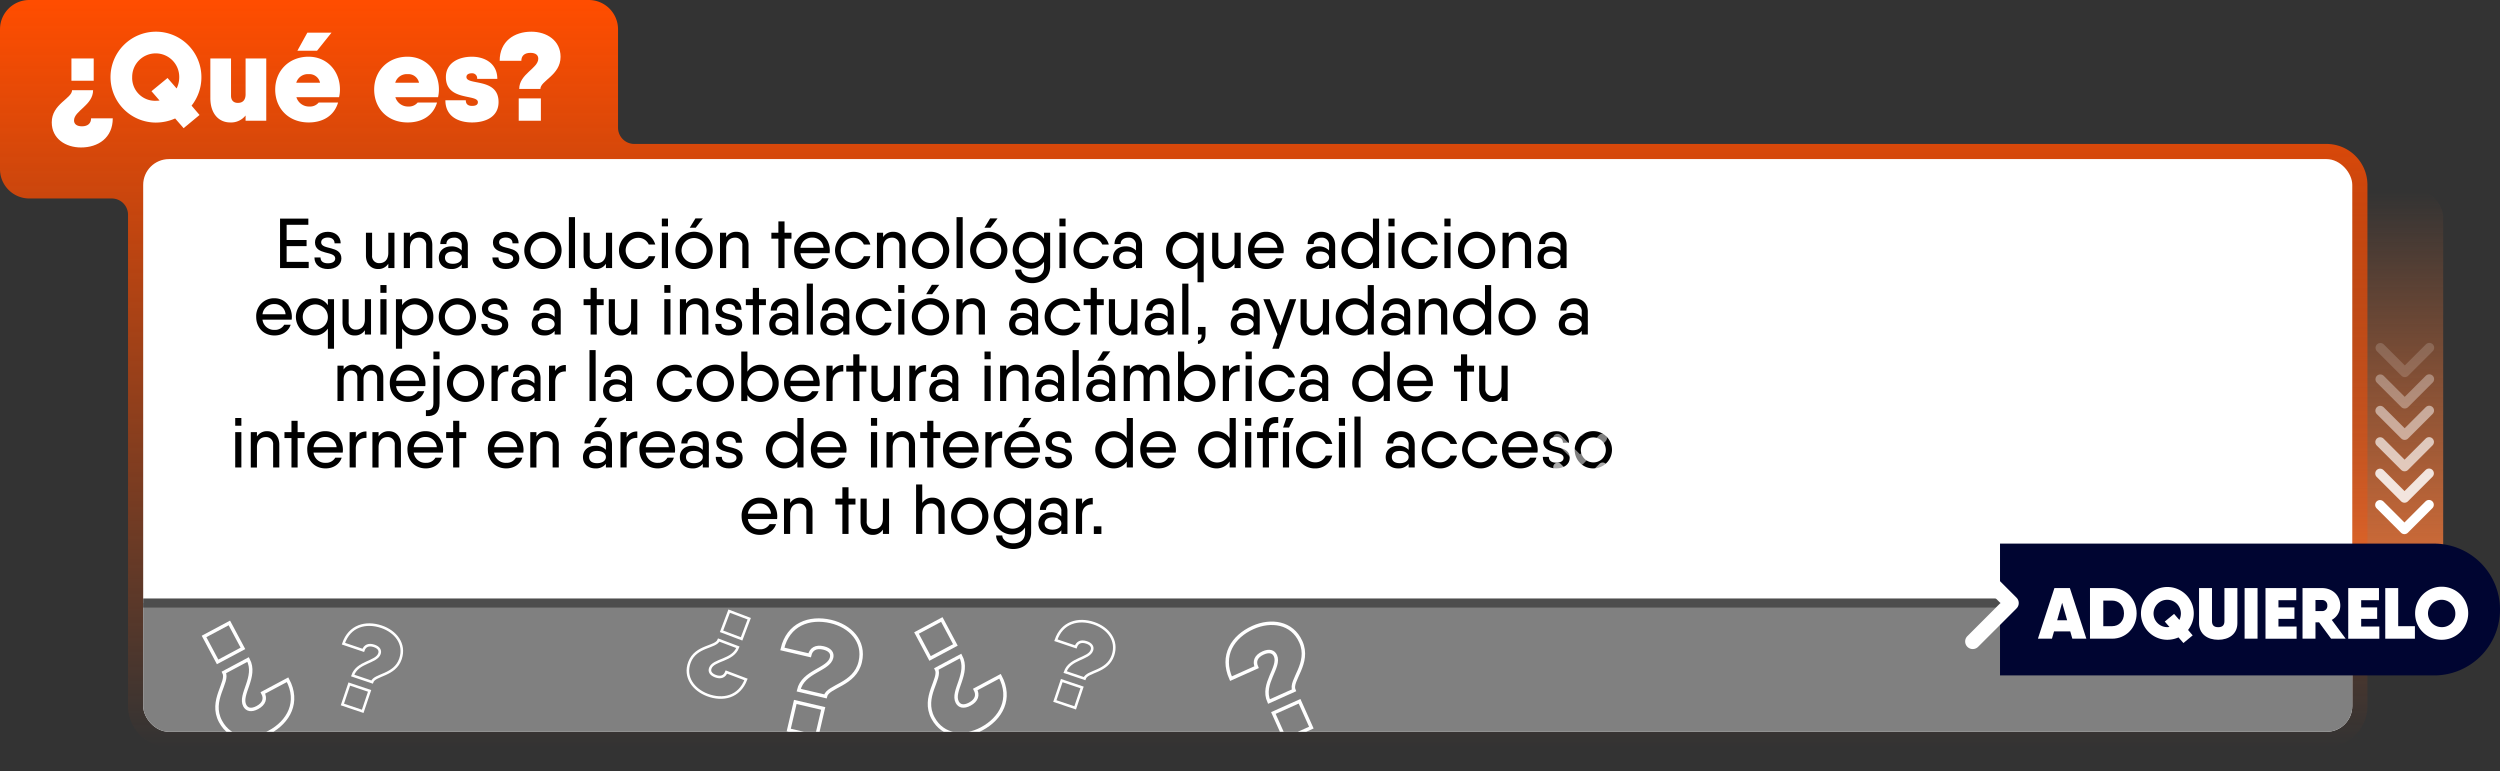 <svg xmlns="http://www.w3.org/2000/svg" xmlns:xlink="http://www.w3.org/1999/xlink" viewBox="0 0 1208.994 372.952"><rect x="0" y="0" width="1208.994" height="372.952" fill="#333333" stroke="none"/><defs><linearGradient id="Degradado_sin_nombre_25" x1="808.375" y1="317.266" x2="808.375" y2="91.589" gradientUnits="userSpaceOnUse"><stop offset="0" stop-color="#f97a39"/><stop offset="0.995" stop-color="#f97a39" stop-opacity="0"/></linearGradient><linearGradient id="Degradado_sin_nombre_5" x1="572.44" y1="361.229" x2="572.44" gradientUnits="userSpaceOnUse"><stop offset="0" stop-color="#ff4d00" stop-opacity="0"/><stop offset="0.995" stop-color="#ff4d00"/></linearGradient><clipPath id="clip-path"><rect x="69.242" y="76.935" width="1068.312" height="276.966" rx="12.47" fill="#fff"/></clipPath></defs><title>queesfade_1</title><g style="isolation:isolate"><g id="Capa_2" data-name="Capa 2"><g id="Capa_1-2" data-name="Capa 1"><rect x="435.233" y="91.589" width="746.284" height="225.676" rx="13.49" fill="url(#Degradado_sin_nombre_25)"/><g style="mix-blend-mode:soft-light"><polyline points="1174.646 244.105 1162.776 255.976 1150.962 244.162" fill="none" stroke="#fff" stroke-linecap="round" stroke-linejoin="round" stroke-width="4.674"/><polyline points="1174.682 228.916 1162.812 240.786 1150.998 228.972" fill="none" stroke="#fff" stroke-linecap="round" stroke-linejoin="round" stroke-width="4.674" opacity="0.833"/><polyline points="1174.718 213.727 1162.848 225.597 1151.034 213.783" fill="none" stroke="#fff" stroke-linecap="round" stroke-linejoin="round" stroke-width="4.674" opacity="0.667"/><polyline points="1174.754 198.537 1162.884 210.407 1151.07 198.594" fill="none" stroke="#fff" stroke-linecap="round" stroke-linejoin="round" stroke-width="4.674" opacity="0.5"/><polyline points="1174.79 183.348 1162.92 195.218 1151.106 183.404" fill="none" stroke="#fff" stroke-linecap="round" stroke-linejoin="round" stroke-width="4.674" opacity="0.333"/><polyline points="1174.827 168.158 1162.956 180.029 1151.142 168.215" fill="none" stroke="#fff" stroke-linecap="round" stroke-linejoin="round" stroke-width="4.674" opacity="0.167"/><polyline points="1174.863 152.969 1162.992 164.839 1151.179 153.025" fill="none" stroke="#fff" stroke-linecap="round" stroke-linejoin="round" stroke-width="4.674" opacity="0"/></g><path d="M1125.083,69.608H306.733a7.852,7.852,0,0,1-7.852-7.853V14.17A14.17,14.17,0,0,0,284.711,0H14.17A14.17,14.17,0,0,0,0,14.17V81.816a14.17,14.17,0,0,0,14.17,14.17H54.062a7.851,7.851,0,0,1,7.852,7.852V341.431a19.8,19.8,0,0,0,19.8,19.8H1125.083a19.8,19.8,0,0,0,19.8-19.8V89.406A19.8,19.8,0,0,0,1125.083,69.608Z" fill="url(#Degradado_sin_nombre_5)"/><path d="M35.8,58.254c0,1.686,1.265,2.83,3.854,2.83,2.891,0,4.395-1.506,4.395-3.853H54.531c0,9.453-7.1,14.089-15.355,14.089-7.406,0-14.149-4.215-14.149-12.162,0-8.913,9.815-11.5,9.815-15.536H45.017C45.017,50.908,35.8,53.558,35.8,58.254Zm9.514-19.208H34.541V28.269H45.318Z" fill="#fff"/><path d="M92.641,51.089,96.5,55.605l-7.707,6.382-4.094-4.7A23.224,23.224,0,0,1,75.3,59.278,21.977,21.977,0,1,1,97.4,37.3,22.093,22.093,0,0,1,92.641,51.089ZM77.168,48.62,73.254,44.1l7.767-6.382,4.395,5.058A12.245,12.245,0,0,0,86.68,37.3a11.38,11.38,0,1,0-22.759,0A11.057,11.057,0,0,0,75.3,48.741,18.323,18.323,0,0,0,77.168,48.62Z" fill="#fff"/><path d="M128.762,28.269V58.374h-10V55.845a8.9,8.9,0,0,1-7.405,3.372c-5.6,0-9.634-4.274-9.634-11.8V28.269h10v18c0,2.348,1.325,3.492,3.312,3.492,2.469,0,3.732-1.505,3.732-4.215V28.269Z" fill="#fff"/><path d="M149.713,51.51a5.339,5.339,0,0,0,4.4-1.927H163.5c-1.988,6.623-7.587,9.634-14.21,9.634-9.874,0-16.2-6.924-16.2-15.895s6.563-15.9,16.137-15.9c8.79,0,15.173,6.8,15.173,15.835a15.727,15.727,0,0,1-.422,3.733H143.33A6.353,6.353,0,0,0,149.713,51.51Zm5.057-11.5a5.225,5.225,0,0,0-5.479-4.154,5.828,5.828,0,0,0-6.021,4.154Zm-1.445-15.475h-9.513l4.817-8.73h11.68Z" fill="#fff"/><path d="M197.574,51.51a5.338,5.338,0,0,0,4.395-1.927h9.393c-1.987,6.623-7.587,9.634-14.21,9.634-9.874,0-16.2-6.924-16.2-15.895s6.562-15.9,16.137-15.9c8.79,0,15.172,6.8,15.172,15.835a15.727,15.727,0,0,1-.422,3.733H191.191A6.355,6.355,0,0,0,197.574,51.51Zm5.058-11.5a5.227,5.227,0,0,0-5.48-4.154,5.826,5.826,0,0,0-6.02,4.154Z" fill="#fff"/><path d="M241.1,49.343c0,7.1-6.141,9.874-12.825,9.874s-12.886-2.95-12.886-10.718h9.875c0,1.746.964,2.71,3.011,2.71,1.986,0,2.83-.662,2.83-1.806,0-4.035-15.474-.362-15.474-12.1,0-6.924,6.2-9.874,12.584-9.874,6.2,0,12.283,3.251,12.283,10.718h-9.754a2.4,2.4,0,0,0-2.529-2.71c-1.686,0-2.65.662-2.65,1.807C225.567,41.455,241.1,37.421,241.1,49.343Z" fill="#fff"/><path d="M260.306,28.389c0-1.686-1.2-2.83-3.793-2.83-2.95,0-4.395,1.506-4.395,3.853H241.641c0-9.453,7.045-14.088,15.293-14.088,7.407,0,14.151,4.214,14.151,12.162,0,8.911-9.755,11.5-9.755,15.535H251.094C251.094,35.735,260.306,33.085,260.306,28.389ZM250.853,47.6h10.718V58.374H250.853Z" fill="#fff"/><rect x="69.242" y="76.935" width="1068.312" height="276.966" rx="12.47" fill="#fff"/><g clip-path="url(#clip-path)"><rect x="35.903" y="291.621" width="1134.623" height="81.331" fill="gray"/><g style="mix-blend-mode:soft-light"><path d="M402.164,318.019c.5-2.125-.686-3.921-3.95-4.682-3.72-.867-5.984.606-6.674,3.567l-13.208-3.079c2.778-11.917,13.021-15.692,23.421-13.268,9.336,2.176,16.6,9.471,14.264,19.491-2.618,11.233-15.676,11.631-16.861,16.717l-12.905-3.008C388.392,324.573,400.784,323.94,402.164,318.019ZM384.6,339.456l13.511,3.149-3.167,13.587-13.511-3.149Z" fill="none" stroke="#fff" stroke-miterlimit="10" stroke-width="1.668"/><path d="M616.8,317.113c-.892-1.992-2.92-2.706-5.978-1.335-3.486,1.561-4.4,4.1-3.154,6.878L595.29,328.2c-5-11.168.866-20.373,10.61-24.739,8.749-3.919,18.946-2.509,23.153,6.88,4.715,10.527-5.437,18.748-3.3,23.513l-12.093,5.418C609.8,330.666,619.283,322.661,616.8,317.113Zm-1,27.693,12.661-5.672,5.7,12.732L621.5,357.538Z" fill="none" stroke="#fff" stroke-miterlimit="10" stroke-width="1.668"/><path d="M118.389,341.258c1.028,1.925,3.1,2.5,6.057.92,3.369-1.8,4.1-4.4,2.671-7.08l11.964-6.385c5.762,10.795.542,20.384-8.878,25.411-8.458,4.514-18.728,3.811-23.572-5.266-5.431-10.176,4.13-19.078,1.672-23.685l11.689-6.238C124.432,327.254,115.527,335.9,118.389,341.258Zm-.911-27.7-12.24,6.532L98.67,307.786l12.239-6.532Z" fill="none" stroke="#fff" stroke-miterlimit="10" stroke-width="1.668"/><path d="M343.505,323.116c-.577,1.526.122,2.973,2.466,3.859,2.671,1.009,4.494.141,5.3-1.985l9.484,3.584c-3.233,8.557-11.2,10.345-18.664,7.523-6.7-2.533-11.367-8.655-8.649-15.85,3.048-8.067,12.764-7.074,14.144-10.726l9.266,3.5C354.357,319.617,345.111,318.864,343.505,323.116Zm15.127-14.155-9.7-3.666,3.687-9.756,9.7,3.666Z" fill="none" stroke="#fff" stroke-miterlimit="10" stroke-width="1.247"/><path d="M183.51,316.107c.521-1.546-.229-2.967-2.6-3.767-2.706-.912-4.5.022-5.221,2.176l-9.609-3.238c2.921-8.669,10.815-10.744,18.38-8.195,6.791,2.288,11.673,8.237,9.218,15.526-2.754,8.172-12.5,7.532-13.746,11.232l-9.387-3.163C172.792,320,182.059,320.414,183.51,316.107Zm-14.6,14.694,9.829,3.311L175.405,344l-9.829-3.311Z" fill="none" stroke="#fff" stroke-miterlimit="10" stroke-width="1.247"/><path d="M462.933,339.59c1.027,1.925,3.1,2.5,6.056.919,3.37-1.8,4.1-4.4,2.671-7.079l11.965-6.386c5.761,10.8.542,20.384-8.878,25.412-8.458,4.514-18.728,3.81-23.572-5.266-5.431-10.176,4.13-19.078,1.671-23.685l11.69-6.239C468.976,325.586,460.071,334.226,462.933,339.59Zm-.911-27.7-12.24,6.533-6.569-12.308,12.24-6.533Z" fill="none" stroke="#fff" stroke-miterlimit="10" stroke-width="1.668"/><path d="M528.054,314.438c.521-1.546-.23-2.967-2.6-3.767-2.706-.911-4.5.022-5.222,2.176l-9.608-3.237c2.921-8.67,10.814-10.745,18.379-8.2,6.792,2.289,11.674,8.238,9.218,15.526-2.753,8.172-12.5,7.533-13.745,11.232l-9.387-3.162C517.336,318.329,526.6,318.745,528.054,314.438Zm-14.6,14.694,9.829,3.312-3.33,9.884-9.829-3.312Z" fill="none" stroke="#fff" stroke-miterlimit="10" stroke-width="1.247"/></g></g><path d="M149.285,126.64v3.011H135.429V105.7h13.685v3.011h-10.5v7.356h9.648v2.975h-9.648v7.595Z"/><path d="M165.093,125c0,3.079-2.737,5.1-6.535,5.1-3.762,0-6.5-2.052-6.5-5.576H155c0,2.053,1.608,2.806,3.557,2.806,1.985,0,3.559-.719,3.559-2.327,0-3.866-9.784-1.368-9.784-7.8,0-3.08,2.736-5.1,6.225-5.1,3.455,0,6.193,2.053,6.193,5.576h-2.943c0-2.053-1.607-2.805-3.25-2.805-1.675,0-3.25.718-3.25,2.327C155.308,121.064,165.093,118.533,165.093,125Z"/><path d="M190.756,112.545v17.106H187.78V127.53a5.589,5.589,0,0,1-5.063,2.565c-3.182,0-5.748-2.429-5.748-6.465V112.545h2.976v10.982a3.372,3.372,0,0,0,3.559,3.729c2.121,0,4.276-1.3,4.276-5v-9.716Z"/><path d="M209.062,118.533v11.118h-2.976V118.669a3.371,3.371,0,0,0-3.558-3.728c-2.121,0-4.276,1.3-4.276,4.96v9.75h-2.977V112.545h2.977v2.121a5.622,5.622,0,0,1,5.062-2.565C206.5,112.1,209.062,114.53,209.062,118.533Z"/><path d="M226.239,118.6v11.05H223.3v-1.78a6.039,6.039,0,0,1-5.1,2.224c-3.113,0-5.987-1.812-5.987-5.474s2.874-5.473,5.987-5.473a6.641,6.641,0,0,1,5.1,1.984V118.7a3.4,3.4,0,0,0-3.729-3.762c-1.984,0-3.694,1.025-3.694,3.078h-2.943c0-3.524,2.839-5.918,6.637-5.918C223.4,112.1,226.239,114.5,226.239,118.6Zm-2.942,6.02c0-1.846-1.745-2.975-4.243-2.975-2.668,0-3.865,1.265-3.865,2.975s1.2,2.943,3.865,2.943C221.552,127.564,223.3,126.332,223.3,124.621Z"/><path d="M251.149,125c0,3.079-2.736,5.1-6.534,5.1-3.763,0-6.5-2.052-6.5-5.576h2.942c0,2.053,1.609,2.806,3.558,2.806,1.984,0,3.559-.719,3.559-2.327,0-3.866-9.785-1.368-9.785-7.8,0-3.08,2.737-5.1,6.226-5.1,3.455,0,6.192,2.053,6.192,5.576h-2.942c0-2.053-1.607-2.805-3.25-2.805-1.676,0-3.25.718-3.25,2.327C241.365,121.064,251.149,118.533,251.149,125Z"/><path d="M253.548,121.1a9.015,9.015,0,1,1,9,9A8.922,8.922,0,0,1,253.548,121.1Zm15.052,0a6.038,6.038,0,1,0-6.055,6.09A5.966,5.966,0,0,0,268.6,121.1Z"/><path d="M275.1,105.019h2.977v24.632H275.1Z"/><path d="M296.008,112.545v17.106h-2.976V127.53a5.59,5.59,0,0,1-5.064,2.565c-3.181,0-5.747-2.429-5.747-6.465V112.545H285.2v10.982a3.372,3.372,0,0,0,3.559,3.729c2.121,0,4.276-1.3,4.276-5v-9.716Z"/><path d="M308.566,130.1a9,9,0,1,1,0-17.994,8.375,8.375,0,0,1,8.314,6.158h-3.148a5.416,5.416,0,0,0-5.166-3.25,6.073,6.073,0,0,0,0,12.145,5.383,5.383,0,0,0,5.166-3.25h3.148A8.338,8.338,0,0,1,308.566,130.1Z"/><path d="M320.065,105.7h2.977v3.764h-2.977Zm0,6.842h2.977v17.106h-2.977Z"/><path d="M326.634,121.1a9.015,9.015,0,1,1,9,9A8.922,8.922,0,0,1,326.634,121.1Zm15.053,0a6.038,6.038,0,1,0-6.055,6.09A5.967,5.967,0,0,0,341.687,121.1Zm-5.234-10.981,3.455-4.516h-3.592l-2.736,4.516Z"/><path d="M361.978,118.533v11.118H359V118.669a3.371,3.371,0,0,0-3.558-3.728c-2.121,0-4.276,1.3-4.276,4.96v9.75h-2.977V112.545h2.977v2.121a5.622,5.622,0,0,1,5.062-2.565C359.412,112.1,361.978,114.53,361.978,118.533Z"/><path d="M382.749,115.419H379.4v14.232h-2.975V115.419h-3.387v-2.874h3.387v-5.473H379.4v5.473h3.353Z"/><path d="M392.98,127.393a5.083,5.083,0,0,0,4.619-2.5h3.113c-.992,3.113-3.968,5.2-7.766,5.2-5.371,0-8.9-3.865-8.9-9a8.606,8.606,0,0,1,8.861-9c5.166,0,8.382,4.242,8.382,9.031a8.8,8.8,0,0,1-.1,1.334H387.1A5.618,5.618,0,0,0,392.98,127.393Zm5.269-7.561a5.249,5.249,0,0,0-5.371-4.925,5.564,5.564,0,0,0-5.782,4.925Z"/><path d="M412.587,130.1a9,9,0,0,1,0-17.994,8.373,8.373,0,0,1,8.313,6.158h-3.147a5.417,5.417,0,0,0-5.166-3.25,6.073,6.073,0,0,0,0,12.145,5.384,5.384,0,0,0,5.166-3.25H420.9A8.337,8.337,0,0,1,412.587,130.1Z"/><path d="M437.873,118.533v11.118H434.9V118.669a3.371,3.371,0,0,0-3.557-3.728c-2.121,0-4.277,1.3-4.277,4.96v9.75h-2.976V112.545h2.976v2.121a5.625,5.625,0,0,1,5.063-2.565C435.306,112.1,437.873,114.53,437.873,118.533Z"/><path d="M441.023,121.1a9.015,9.015,0,1,1,9,9A8.922,8.922,0,0,1,441.023,121.1Zm15.053,0a6.038,6.038,0,1,0-6.056,6.09A5.967,5.967,0,0,0,456.076,121.1Z"/><path d="M462.58,105.019h2.976v24.632H462.58Z"/><path d="M469.149,121.1a9.015,9.015,0,1,1,9,9A8.922,8.922,0,0,1,469.149,121.1Zm15.053,0a6.038,6.038,0,1,0-6.056,6.09A5.967,5.967,0,0,0,484.2,121.1Zm-5.234-10.981,3.455-4.516h-3.592l-2.737,4.516Z"/><path d="M507.845,112.545v16.387c0,5.337-4.173,8.006-8.655,8.006-4.242,0-8.279-2.669-8.279-6.569h2.976c0,1.71,1.916,3.8,5.3,3.8,3.694,0,5.713-2.018,5.713-5.234v-2.395a7.535,7.535,0,0,1-6.5,3.387,8.915,8.915,0,0,1,0-17.823,7.535,7.535,0,0,1,6.5,3.387v-2.943ZM504.9,121a6.09,6.09,0,1,0-6.09,6.09A5.967,5.967,0,0,0,504.9,121Z"/><path d="M512.331,105.7h2.976v3.764h-2.976Zm0,6.842h2.976v17.106h-2.976Z"/><path d="M527.9,130.1a9,9,0,0,1,0-17.994,8.375,8.375,0,0,1,8.314,6.158h-3.148a5.416,5.416,0,0,0-5.166-3.25,6.073,6.073,0,0,0,0,12.145,5.383,5.383,0,0,0,5.166-3.25h3.148A8.338,8.338,0,0,1,527.9,130.1Z"/><path d="M552.294,118.6v11.05h-2.943v-1.78a6.037,6.037,0,0,1-5.1,2.224c-3.114,0-5.988-1.812-5.988-5.474s2.874-5.473,5.988-5.473a6.639,6.639,0,0,1,5.1,1.984V118.7a3.4,3.4,0,0,0-3.728-3.762c-1.985,0-3.7,1.025-3.7,3.078h-2.942c0-3.524,2.839-5.918,6.637-5.918C549.454,112.1,552.294,114.5,552.294,118.6Zm-2.943,6.02c0-1.846-1.744-2.975-4.242-2.975-2.668,0-3.865,1.265-3.865,2.975s1.2,2.943,3.865,2.943C547.607,127.564,549.351,126.332,549.351,124.621Z"/><path d="M582.1,112.545v23.947H579.12v-9.75a7.491,7.491,0,0,1-6.466,3.353,9,9,0,0,1,0-17.994,7.492,7.492,0,0,1,6.466,3.352v-2.908ZM579.12,121.1a6.073,6.073,0,1,0-6.09,6.124A5.983,5.983,0,0,0,579.12,121.1Z"/><path d="M599.992,112.545v17.106h-2.976V127.53a5.588,5.588,0,0,1-5.063,2.565c-3.182,0-5.747-2.429-5.747-6.465V112.545h2.975v10.982a3.372,3.372,0,0,0,3.559,3.729c2.121,0,4.276-1.3,4.276-5v-9.716Z"/><path d="M612.482,127.393a5.083,5.083,0,0,0,4.619-2.5h3.113c-.992,3.113-3.968,5.2-7.766,5.2-5.371,0-8.895-3.865-8.895-9a8.606,8.606,0,0,1,8.861-9c5.166,0,8.382,4.242,8.382,9.031a8.8,8.8,0,0,1-.1,1.334H606.6A5.618,5.618,0,0,0,612.482,127.393Zm5.269-7.561a5.249,5.249,0,0,0-5.371-4.925,5.564,5.564,0,0,0-5.782,4.925Z"/><path d="M645.673,118.6v11.05H642.73v-1.78a6.037,6.037,0,0,1-5.1,2.224c-3.114,0-5.988-1.812-5.988-5.474s2.874-5.473,5.988-5.473a6.639,6.639,0,0,1,5.1,1.984V118.7A3.4,3.4,0,0,0,639,114.941c-1.985,0-3.695,1.025-3.695,3.078h-2.942c0-3.524,2.839-5.918,6.637-5.918C642.833,112.1,645.673,114.5,645.673,118.6Zm-2.943,6.02c0-1.846-1.744-2.975-4.242-2.975-2.668,0-3.865,1.265-3.865,2.975s1.2,2.943,3.865,2.943C640.986,127.564,642.73,126.332,642.73,124.621Z"/><path d="M666.921,105.7v23.948h-2.977v-2.909a7.491,7.491,0,0,1-6.466,3.353,9,9,0,0,1,0-17.994,7.492,7.492,0,0,1,6.466,3.352V105.7ZM663.944,121.1a6.072,6.072,0,1,0-6.09,6.124A5.983,5.983,0,0,0,663.944,121.1Z"/><path d="M671.44,105.7h2.977v3.764H671.44Zm0,6.842h2.977v17.106H671.44Z"/><path d="M687.007,130.1a9,9,0,1,1,0-17.994,8.373,8.373,0,0,1,8.313,6.158h-3.147a5.418,5.418,0,0,0-5.166-3.25,6.073,6.073,0,0,0,0,12.145,5.384,5.384,0,0,0,5.166-3.25h3.147A8.337,8.337,0,0,1,687.007,130.1Z"/><path d="M698.506,105.7h2.976v3.764h-2.976Zm0,6.842h2.976v17.106h-2.976Z"/><path d="M705.075,121.1a9.015,9.015,0,1,1,9,9A8.922,8.922,0,0,1,705.075,121.1Zm15.053,0a6.039,6.039,0,1,0-6.056,6.09A5.967,5.967,0,0,0,720.128,121.1Z"/><path d="M740.419,118.533v11.118h-2.977V118.669a3.371,3.371,0,0,0-3.558-3.728c-2.121,0-4.276,1.3-4.276,4.96v9.75h-2.976V112.545h2.976v2.121a5.625,5.625,0,0,1,5.063-2.565C737.852,112.1,740.419,114.53,740.419,118.533Z"/><path d="M757.6,118.6v11.05h-2.942v-1.78a6.038,6.038,0,0,1-5.1,2.224c-3.113,0-5.987-1.812-5.987-5.474s2.874-5.473,5.987-5.473a6.64,6.64,0,0,1,5.1,1.984V118.7a3.4,3.4,0,0,0-3.728-3.762c-1.985,0-3.695,1.025-3.695,3.078h-2.942c0-3.524,2.839-5.918,6.637-5.918C754.756,112.1,757.6,114.5,757.6,118.6Zm-2.942,6.02c0-1.846-1.744-2.975-4.242-2.975-2.668,0-3.865,1.265-3.865,2.975s1.2,2.943,3.865,2.943C752.909,127.564,754.653,126.332,754.653,124.621Z"/><path d="M132.826,159.535a5.084,5.084,0,0,0,4.619-2.5h3.112c-.991,3.114-3.967,5.2-7.765,5.2-5.371,0-8.895-3.866-8.895-9a8.606,8.606,0,0,1,8.861-9c5.166,0,8.381,4.243,8.381,9.032a8.813,8.813,0,0,1-.1,1.334h-14.1A5.618,5.618,0,0,0,132.826,159.535Zm5.268-7.56a5.248,5.248,0,0,0-5.371-4.926,5.565,5.565,0,0,0-5.781,4.926Z"/><path d="M161.533,144.688v23.947h-2.977v-9.75a7.489,7.489,0,0,1-6.465,3.353,9,9,0,0,1,0-18,7.489,7.489,0,0,1,6.465,3.353v-2.908Zm-2.977,8.553a6.072,6.072,0,1,0-6.089,6.124A5.982,5.982,0,0,0,158.556,153.241Z"/><path d="M179.428,144.688v17.105h-2.975v-2.121a5.589,5.589,0,0,1-5.064,2.566c-3.181,0-5.747-2.429-5.747-6.465V144.688h2.976v10.981a3.373,3.373,0,0,0,3.558,3.73c2.122,0,4.277-1.3,4.277-5v-9.716Z"/><path d="M183.948,137.846h2.977v3.764h-2.977Zm0,6.842h2.977v17.105h-2.977Z"/><path d="M209.573,153.241a8.788,8.788,0,0,1-8.655,9,7.448,7.448,0,0,1-6.466-3.353v9.75h-2.977V144.688h2.977V147.6a7.448,7.448,0,0,1,6.466-3.353A8.788,8.788,0,0,1,209.573,153.241Zm-2.977,0a6.072,6.072,0,1,0-6.055,6.124A5.975,5.975,0,0,0,206.6,153.241Z"/><path d="M212.176,153.241a9.015,9.015,0,1,1,9,9A8.923,8.923,0,0,1,212.176,153.241Zm15.053,0a6.038,6.038,0,1,0-6.055,6.089A5.966,5.966,0,0,0,227.229,153.241Z"/><path d="M245.809,157.141c0,3.079-2.736,5.1-6.534,5.1-3.763,0-6.5-2.052-6.5-5.577h2.943c0,2.053,1.608,2.806,3.557,2.806,1.984,0,3.559-.719,3.559-2.326,0-3.866-9.784-1.368-9.784-7.8,0-3.079,2.736-5.1,6.225-5.1,3.455,0,6.193,2.053,6.193,5.577h-2.943c0-2.053-1.607-2.805-3.25-2.805-1.676,0-3.25.718-3.25,2.326C236.025,153.206,245.809,150.675,245.809,157.141Z"/><path d="M271.165,150.743v11.05h-2.943v-1.779a6.037,6.037,0,0,1-5.1,2.224c-3.114,0-5.988-1.813-5.988-5.474s2.874-5.474,5.988-5.474a6.636,6.636,0,0,1,5.1,1.985v-2.429a3.4,3.4,0,0,0-3.728-3.763c-1.985,0-3.694,1.026-3.694,3.078h-2.943c0-3.523,2.839-5.918,6.637-5.918C268.325,144.243,271.165,146.638,271.165,150.743Zm-2.943,6.021c0-1.847-1.744-2.976-4.242-2.976-2.668,0-3.865,1.266-3.865,2.976s1.2,2.942,3.865,2.942C266.478,159.706,268.222,158.475,268.222,156.764Z"/><path d="M291.935,147.562h-3.352v14.231h-2.976V147.562H282.22v-2.874h3.387v-5.474h2.976v5.474h3.352Z"/><path d="M308.187,144.688v17.105h-2.975v-2.121a5.589,5.589,0,0,1-5.064,2.566c-3.181,0-5.747-2.429-5.747-6.465V144.688h2.976v10.981a3.373,3.373,0,0,0,3.558,3.73c2.121,0,4.277-1.3,4.277-5v-9.716Z"/><path d="M321.261,137.846h2.977v3.764h-2.977Zm0,6.842h2.977v17.105h-2.977Z"/><path d="M342.576,150.675v11.118H339.6V150.812a3.372,3.372,0,0,0-3.557-3.729c-2.121,0-4.277,1.3-4.277,4.96v9.75h-2.976V144.688h2.976v2.121a5.626,5.626,0,0,1,5.063-2.566C340.009,144.243,342.576,146.672,342.576,150.675Z"/><path d="M358.931,157.141c0,3.079-2.736,5.1-6.534,5.1-3.763,0-6.5-2.052-6.5-5.577h2.943c0,2.053,1.607,2.806,3.557,2.806,1.985,0,3.559-.719,3.559-2.326,0-3.866-9.784-1.368-9.784-7.8,0-3.079,2.736-5.1,6.225-5.1,3.455,0,6.193,2.053,6.193,5.577h-2.943c0-2.053-1.607-2.805-3.25-2.805-1.676,0-3.25.718-3.25,2.326C349.147,153.206,358.931,150.675,358.931,157.141Z"/><path d="M370.4,147.562h-3.352v14.231h-2.976V147.562H360.68v-2.874h3.387v-5.474h2.976v5.474H370.4Z"/><path d="M386.032,150.743v11.05H383.09v-1.779a6.039,6.039,0,0,1-5.1,2.224c-3.113,0-5.987-1.813-5.987-5.474s2.874-5.474,5.987-5.474a6.638,6.638,0,0,1,5.1,1.985v-2.429a3.4,3.4,0,0,0-3.729-3.763c-1.984,0-3.694,1.026-3.694,3.078h-2.943c0-3.523,2.839-5.918,6.637-5.918C383.192,144.243,386.032,146.638,386.032,150.743Zm-2.942,6.021c0-1.847-1.745-2.976-4.243-2.976-2.668,0-3.865,1.266-3.865,2.976s1.2,2.942,3.865,2.942C381.345,159.706,383.09,158.475,383.09,156.764Z"/><path d="M390.14,137.161h2.977v24.632H390.14Z"/><path d="M410.736,150.743v11.05h-2.942v-1.779a6.039,6.039,0,0,1-5.1,2.224c-3.113,0-5.987-1.813-5.987-5.474s2.874-5.474,5.987-5.474a6.638,6.638,0,0,1,5.1,1.985v-2.429a3.4,3.4,0,0,0-3.729-3.763c-1.984,0-3.694,1.026-3.694,3.078h-2.943c0-3.523,2.839-5.918,6.637-5.918C407.9,144.243,410.736,146.638,410.736,150.743Zm-2.942,6.021c0-1.847-1.744-2.976-4.243-2.976-2.667,0-3.865,1.266-3.865,2.976s1.2,2.942,3.865,2.942C406.05,159.706,407.794,158.475,407.794,156.764Z"/><path d="M422.884,162.238a9,9,0,1,1,0-18A8.374,8.374,0,0,1,431.2,150.4H428.05a5.416,5.416,0,0,0-5.166-3.25,6.072,6.072,0,0,0,0,12.144,5.384,5.384,0,0,0,5.166-3.25H431.2A8.338,8.338,0,0,1,422.884,162.238Z"/><path d="M434.383,137.846h2.976v3.764h-2.976Zm0,6.842h2.976v17.105h-2.976Z"/><path d="M440.952,153.241a9.015,9.015,0,1,1,9,9A8.923,8.923,0,0,1,440.952,153.241Zm15.053,0a6.039,6.039,0,1,0-6.056,6.089A5.967,5.967,0,0,0,456.005,153.241Zm-5.235-10.982,3.455-4.516h-3.591l-2.737,4.516Z"/><path d="M476.3,150.675v11.118h-2.977V150.812a3.372,3.372,0,0,0-3.558-3.729c-2.121,0-4.276,1.3-4.276,4.96v9.75h-2.976V144.688h2.976v2.121a5.626,5.626,0,0,1,5.063-2.566C473.729,144.243,476.3,146.672,476.3,150.675Z"/><path d="M502.027,150.743v11.05h-2.942v-1.779a6.039,6.039,0,0,1-5.1,2.224c-3.113,0-5.987-1.813-5.987-5.474s2.874-5.474,5.987-5.474a6.638,6.638,0,0,1,5.1,1.985v-2.429a3.4,3.4,0,0,0-3.729-3.763c-1.984,0-3.694,1.026-3.694,3.078h-2.943c0-3.523,2.839-5.918,6.637-5.918C499.187,144.243,502.027,146.638,502.027,150.743Zm-2.942,6.021c0-1.847-1.744-2.976-4.242-2.976-2.668,0-3.866,1.266-3.866,2.976s1.2,2.942,3.866,2.942C497.341,159.706,499.085,158.475,499.085,156.764Z"/><path d="M514.175,162.238a9,9,0,1,1,0-18,8.374,8.374,0,0,1,8.313,6.159h-3.147a5.416,5.416,0,0,0-5.166-3.25,6.072,6.072,0,0,0,0,12.144,5.384,5.384,0,0,0,5.166-3.25h3.147A8.338,8.338,0,0,1,514.175,162.238Z"/><path d="M533.781,147.562h-3.353v14.231h-2.975V147.562h-3.387v-2.874h3.387v-5.474h2.975v5.474h3.353Z"/><path d="M550.033,144.688v17.105h-2.976v-2.121a5.587,5.587,0,0,1-5.063,2.566c-3.182,0-5.747-2.429-5.747-6.465V144.688h2.975v10.981a3.373,3.373,0,0,0,3.559,3.73c2.121,0,4.276-1.3,4.276-5v-9.716Z"/><path d="M567.621,150.743v11.05h-2.943v-1.779a6.036,6.036,0,0,1-5.1,2.224c-3.114,0-5.988-1.813-5.988-5.474s2.874-5.474,5.988-5.474a6.634,6.634,0,0,1,5.1,1.985v-2.429a3.4,3.4,0,0,0-3.728-3.763c-1.984,0-3.694,1.026-3.694,3.078h-2.943c0-3.523,2.839-5.918,6.637-5.918C564.781,144.243,567.621,146.638,567.621,150.743Zm-2.943,6.021c0-1.847-1.744-2.976-4.242-2.976-2.668,0-3.865,1.266-3.865,2.976s1.2,2.942,3.865,2.942C562.934,159.706,564.678,158.475,564.678,156.764Z"/><path d="M571.729,137.161h2.977v24.632h-2.977Z"/><path d="M582.985,158.1v3.694c0,2.634-1.266,4.311-3.66,4.55V164.77c1.06-.239,1.779-.821,1.779-2.977h-1.779V158.1Z"/><path d="M609.194,150.743v11.05h-2.942v-1.779a6.039,6.039,0,0,1-5.1,2.224c-3.113,0-5.987-1.813-5.987-5.474s2.874-5.474,5.987-5.474a6.638,6.638,0,0,1,5.1,1.985v-2.429a3.4,3.4,0,0,0-3.729-3.763c-1.984,0-3.694,1.026-3.694,3.078h-2.943c0-3.523,2.839-5.918,6.637-5.918C606.354,144.243,609.194,146.638,609.194,150.743Zm-2.942,6.021c0-1.847-1.744-2.976-4.243-2.976-2.667,0-3.865,1.266-3.865,2.976s1.2,2.942,3.865,2.942C604.508,159.706,606.252,158.475,606.252,156.764Z"/><path d="M626.85,144.688l-8.382,23.947h-3.181l2.463-7.013-6.808-16.934h3.148l5.131,12.8,4.448-12.8Z"/><path d="M642.726,144.688v17.105h-2.975v-2.121a5.589,5.589,0,0,1-5.064,2.566c-3.181,0-5.747-2.429-5.747-6.465V144.688h2.976v10.981a3.373,3.373,0,0,0,3.558,3.73c2.121,0,4.277-1.3,4.277-5v-9.716Z"/><path d="M664.385,137.846v23.947h-2.976v-2.908a7.491,7.491,0,0,1-6.466,3.353,9,9,0,0,1,0-18,7.491,7.491,0,0,1,6.466,3.353v-9.75Zm-2.976,15.4a6.073,6.073,0,1,0-6.09,6.124A5.983,5.983,0,0,0,661.409,153.241Z"/><path d="M681.973,150.743v11.05h-2.942v-1.779a6.038,6.038,0,0,1-5.1,2.224c-3.113,0-5.987-1.813-5.987-5.474s2.874-5.474,5.987-5.474a6.637,6.637,0,0,1,5.1,1.985v-2.429a3.4,3.4,0,0,0-3.729-3.763c-1.984,0-3.694,1.026-3.694,3.078h-2.942c0-3.523,2.839-5.918,6.636-5.918C679.134,144.243,681.973,146.638,681.973,150.743Zm-2.942,6.021c0-1.847-1.744-2.976-4.242-2.976-2.668,0-3.865,1.266-3.865,2.976s1.2,2.942,3.865,2.942C677.287,159.706,679.031,158.475,679.031,156.764Z"/><path d="M699.869,150.675v11.118h-2.977V150.812a3.372,3.372,0,0,0-3.557-3.729c-2.121,0-4.277,1.3-4.277,4.96v9.75h-2.976V144.688h2.976v2.121a5.626,5.626,0,0,1,5.063-2.566C697.3,144.243,699.869,146.672,699.869,150.675Z"/><path d="M721.117,137.846v23.947H718.14v-2.908a7.489,7.489,0,0,1-6.465,3.353,9,9,0,0,1,0-18,7.489,7.489,0,0,1,6.465,3.353v-9.75Zm-2.977,15.4a6.072,6.072,0,1,0-6.089,6.124A5.982,5.982,0,0,0,718.14,153.241Z"/><path d="M724.678,153.241a9.015,9.015,0,1,1,9,9A8.923,8.923,0,0,1,724.678,153.241Zm15.053,0a6.038,6.038,0,1,0-6.055,6.089A5.966,5.966,0,0,0,739.731,153.241Z"/><path d="M767.858,150.743v11.05h-2.942v-1.779a6.038,6.038,0,0,1-5.1,2.224c-3.113,0-5.987-1.813-5.987-5.474s2.874-5.474,5.987-5.474a6.637,6.637,0,0,1,5.1,1.985v-2.429a3.4,3.4,0,0,0-3.729-3.763c-1.984,0-3.694,1.026-3.694,3.078h-2.942c0-3.523,2.838-5.918,6.636-5.918C765.018,144.243,767.858,146.638,767.858,150.743Zm-2.942,6.021c0-1.847-1.744-2.976-4.242-2.976-2.668,0-3.866,1.266-3.866,2.976s1.2,2.942,3.866,2.942C763.172,159.706,764.916,158.475,764.916,156.764Z"/><path d="M185.364,182.408v11.529h-2.976V182.511c0-2.361-1.4-3.284-2.976-3.284-1.54,0-3.626.957-3.626,4.275v10.435h-2.977V182.511c0-2.361-1.4-3.284-3.01-3.284-1.54,0-3.626.957-3.626,4.275v10.435H163.2V176.831h2.977v1.882a5.106,5.106,0,0,1,4.447-2.326,4.875,4.875,0,0,1,4.413,2.7,5.52,5.52,0,0,1,4.96-2.7C182.969,176.387,185.364,178.474,185.364,182.408Z"/><path d="M197.445,191.679a5.085,5.085,0,0,0,4.619-2.5h3.112c-.991,3.112-3.967,5.2-7.765,5.2-5.371,0-8.9-3.865-8.9-9a8.606,8.606,0,0,1,8.861-9c5.166,0,8.382,4.242,8.382,9.031a8.794,8.794,0,0,1-.1,1.334H191.561A5.618,5.618,0,0,0,197.445,191.679Zm5.269-7.561a5.249,5.249,0,0,0-5.371-4.925,5.564,5.564,0,0,0-5.782,4.925Z"/><path d="M209.594,176.831h2.976v18.132c0,4.413-2.292,6.569-6.6,6.261V198.35c2.463.205,3.626-.719,3.626-3.387Zm2.976-6.841v3.763h-2.976V169.99Z"/><path d="M216.13,185.384a9.015,9.015,0,1,1,9,9A8.922,8.922,0,0,1,216.13,185.384Zm15.052,0a6.038,6.038,0,1,0-6.055,6.09A5.966,5.966,0,0,0,231.182,185.384Z"/><path d="M245.828,176.524v3.113c-2.566-.1-5.165,1.2-5.165,5.132v9.168h-2.977V176.831h2.977V179.4A5.519,5.519,0,0,1,245.828,176.524Z"/><path d="M261.4,182.887v11.05h-2.942v-1.779a6.04,6.04,0,0,1-5.1,2.223c-3.113,0-5.987-1.812-5.987-5.473s2.874-5.474,5.987-5.474a6.64,6.64,0,0,1,5.1,1.984V182.99a3.4,3.4,0,0,0-3.729-3.763c-1.984,0-3.694,1.026-3.694,3.078h-2.942c0-3.523,2.838-5.918,6.636-5.918C258.556,176.387,261.4,178.782,261.4,182.887Zm-2.942,6.021c0-1.847-1.744-2.976-4.242-2.976-2.668,0-3.866,1.266-3.866,2.976s1.2,2.942,3.866,2.942C256.71,191.85,258.454,190.618,258.454,188.908Z"/><path d="M273.646,176.524v3.113c-2.565-.1-5.165,1.2-5.165,5.132v9.168h-2.976V176.831h2.976V179.4A5.519,5.519,0,0,1,273.646,176.524Z"/><path d="M285.077,169.306h2.976v24.631h-2.976Z"/><path d="M305.673,182.887v11.05H302.73v-1.779a6.039,6.039,0,0,1-5.1,2.223c-3.114,0-5.988-1.812-5.988-5.473s2.874-5.474,5.988-5.474a6.639,6.639,0,0,1,5.1,1.984V182.99A3.4,3.4,0,0,0,299,179.227c-1.985,0-3.695,1.026-3.695,3.078h-2.942c0-3.523,2.839-5.918,6.637-5.918C302.833,176.387,305.673,178.782,305.673,182.887Zm-2.943,6.021c0-1.847-1.744-2.976-4.242-2.976-2.668,0-3.865,1.266-3.865,2.976s1.2,2.942,3.865,2.942C300.986,191.85,302.73,190.618,302.73,188.908Z"/><path d="M326.375,194.381a9,9,0,0,1,0-17.994,8.373,8.373,0,0,1,8.313,6.158h-3.147a5.417,5.417,0,0,0-5.166-3.25,6.073,6.073,0,0,0,0,12.145,5.384,5.384,0,0,0,5.166-3.25h3.147A8.336,8.336,0,0,1,326.375,194.381Z"/><path d="M336.916,185.384a9.015,9.015,0,1,1,9,9A8.922,8.922,0,0,1,336.916,185.384Zm15.052,0a6.038,6.038,0,1,0-6.055,6.09A5.966,5.966,0,0,0,351.968,185.384Z"/><path d="M376.57,185.384a8.787,8.787,0,0,1-8.655,9,7.492,7.492,0,0,1-6.466-3.352v2.908h-2.977V169.99h2.977v9.75a7.491,7.491,0,0,1,6.466-3.353A8.788,8.788,0,0,1,376.57,185.384Zm-2.977,0a6.072,6.072,0,1,0-6.055,6.124A5.975,5.975,0,0,0,373.593,185.384Z"/><path d="M388.1,191.679a5.083,5.083,0,0,0,4.619-2.5h3.113c-.992,3.112-3.968,5.2-7.766,5.2-5.371,0-8.894-3.865-8.894-9a8.605,8.605,0,0,1,8.86-9c5.166,0,8.382,4.242,8.382,9.031a8.667,8.667,0,0,1-.1,1.334H382.218A5.618,5.618,0,0,0,388.1,191.679Zm5.269-7.561A5.249,5.249,0,0,0,388,179.193a5.564,5.564,0,0,0-5.782,4.925Z"/><path d="M407.812,176.524v3.113c-2.566-.1-5.166,1.2-5.166,5.132v9.168H399.67V176.831h2.976V179.4A5.52,5.52,0,0,1,407.812,176.524Z"/><path d="M418.966,179.705h-3.353v14.232h-2.976V179.705h-3.386v-2.874h3.386v-5.473h2.976v5.473h3.353Z"/><path d="M435.218,176.831v17.106h-2.976v-2.121a5.589,5.589,0,0,1-5.064,2.565c-3.181,0-5.747-2.429-5.747-6.466V176.831h2.976v10.982a3.372,3.372,0,0,0,3.559,3.729c2.121,0,4.276-1.3,4.276-5v-9.716Z"/><path d="M447.879,176.524v3.113c-2.566-.1-5.165,1.2-5.165,5.132v9.168h-2.977V176.831h2.977V179.4A5.519,5.519,0,0,1,447.879,176.524Z"/><path d="M463.447,182.887v11.05h-2.942v-1.779a6.041,6.041,0,0,1-5.1,2.223c-3.113,0-5.987-1.812-5.987-5.473s2.874-5.474,5.987-5.474a6.641,6.641,0,0,1,5.1,1.984V182.99a3.4,3.4,0,0,0-3.729-3.763c-1.984,0-3.694,1.026-3.694,3.078h-2.943c0-3.523,2.839-5.918,6.637-5.918C460.607,176.387,463.447,178.782,463.447,182.887Zm-2.942,6.021c0-1.847-1.745-2.976-4.243-2.976-2.668,0-3.865,1.266-3.865,2.976s1.2,2.942,3.865,2.942C458.76,191.85,460.505,190.618,460.505,188.908Z"/><path d="M476.11,169.99h2.977v3.763H476.11Zm0,6.841h2.977v17.106H476.11Z"/><path d="M497.425,182.819v11.118h-2.977V182.955a3.371,3.371,0,0,0-3.558-3.728c-2.121,0-4.276,1.3-4.276,4.96v9.75h-2.977V176.831h2.977v2.121a5.625,5.625,0,0,1,5.062-2.565C494.858,176.387,497.425,178.816,497.425,182.819Z"/><path d="M514.6,182.887v11.05h-2.942v-1.779a6.04,6.04,0,0,1-5.1,2.223c-3.113,0-5.987-1.812-5.987-5.473s2.874-5.474,5.987-5.474a6.64,6.64,0,0,1,5.1,1.984V182.99a3.4,3.4,0,0,0-3.729-3.763c-1.984,0-3.694,1.026-3.694,3.078h-2.942c0-3.523,2.839-5.918,6.636-5.918C511.761,176.387,514.6,178.782,514.6,182.887Zm-2.942,6.021c0-1.847-1.744-2.976-4.242-2.976-2.668,0-3.866,1.266-3.866,2.976s1.2,2.942,3.866,2.942C509.915,191.85,511.659,190.618,511.659,188.908Z"/><path d="M518.71,169.306h2.976v24.631H518.71Z"/><path d="M539.3,182.887v11.05h-2.942v-1.779a6.04,6.04,0,0,1-5.1,2.223c-3.113,0-5.987-1.812-5.987-5.473s2.874-5.474,5.987-5.474a6.64,6.64,0,0,1,5.1,1.984V182.99a3.4,3.4,0,0,0-3.729-3.763c-1.984,0-3.694,1.026-3.694,3.078H526c0-3.523,2.839-5.918,6.636-5.918C536.466,176.387,539.3,178.782,539.3,182.887Zm-2.942,6.021c0-1.847-1.744-2.976-4.242-2.976-2.668,0-3.865,1.266-3.865,2.976s1.2,2.942,3.865,2.942C534.619,191.85,536.363,190.618,536.363,188.908Zm-2.839-14.5H530.65l2.737-4.516h3.592Z"/><path d="M565.582,182.408v11.529h-2.976V182.511c0-2.361-1.4-3.284-2.976-3.284-1.54,0-3.626.957-3.626,4.275v10.435h-2.977V182.511c0-2.361-1.4-3.284-3.011-3.284-1.539,0-3.626.957-3.626,4.275v10.435h-2.976V176.831h2.976v1.882a5.108,5.108,0,0,1,4.448-2.326,4.876,4.876,0,0,1,4.413,2.7,5.518,5.518,0,0,1,4.96-2.7C563.187,176.387,565.582,178.474,565.582,182.408Z"/><path d="M587.79,185.384a8.788,8.788,0,0,1-8.656,9,7.491,7.491,0,0,1-6.465-3.352v2.908h-2.977V169.99h2.977v9.75a7.489,7.489,0,0,1,6.465-3.353A8.789,8.789,0,0,1,587.79,185.384Zm-2.977,0a6.072,6.072,0,1,0-6.055,6.124A5.976,5.976,0,0,0,584.813,185.384Z"/><path d="M599.494,176.524v3.113c-2.567-.1-5.166,1.2-5.166,5.132v9.168h-2.977V176.831h2.977V179.4A5.52,5.52,0,0,1,599.494,176.524Z"/><path d="M602.369,169.99h2.976v3.763h-2.976Zm0,6.841h2.976v17.106h-2.976Z"/><path d="M617.935,194.381a9,9,0,1,1,0-17.994,8.375,8.375,0,0,1,8.314,6.158H623.1a5.416,5.416,0,0,0-5.166-3.25,6.073,6.073,0,0,0,0,12.145,5.383,5.383,0,0,0,5.166-3.25h3.148A8.338,8.338,0,0,1,617.935,194.381Z"/><path d="M642.332,182.887v11.05h-2.943v-1.779a6.039,6.039,0,0,1-5.1,2.223c-3.114,0-5.988-1.812-5.988-5.473s2.874-5.474,5.988-5.474a6.639,6.639,0,0,1,5.1,1.984V182.99a3.4,3.4,0,0,0-3.728-3.763c-1.985,0-3.694,1.026-3.694,3.078h-2.943c0-3.523,2.839-5.918,6.637-5.918C639.492,176.387,642.332,178.782,642.332,182.887Zm-2.943,6.021c0-1.847-1.744-2.976-4.242-2.976-2.668,0-3.865,1.266-3.865,2.976s1.2,2.942,3.865,2.942C637.645,191.85,639.389,190.618,639.389,188.908Z"/><path d="M672.134,169.99v23.947h-2.976v-2.908a7.492,7.492,0,0,1-6.466,3.352,9,9,0,0,1,0-17.994,7.491,7.491,0,0,1,6.466,3.353v-9.75Zm-2.976,15.394a6.073,6.073,0,1,0-6.09,6.124A5.983,5.983,0,0,0,669.158,185.384Z"/><path d="M684.625,191.679a5.085,5.085,0,0,0,4.619-2.5h3.112c-.991,3.112-3.968,5.2-7.765,5.2-5.372,0-8.895-3.865-8.895-9a8.605,8.605,0,0,1,8.86-9c5.166,0,8.382,4.242,8.382,9.031a8.793,8.793,0,0,1-.1,1.334h-14.1A5.618,5.618,0,0,0,684.625,191.679Zm5.268-7.561a5.248,5.248,0,0,0-5.371-4.925,5.563,5.563,0,0,0-5.781,4.925Z"/><path d="M712.854,179.705H709.5v14.232h-2.976V179.705h-3.387v-2.874h3.387v-5.473H709.5v5.473h3.352Z"/><path d="M729.106,176.831v17.106h-2.975v-2.121a5.589,5.589,0,0,1-5.064,2.565c-3.182,0-5.747-2.429-5.747-6.466V176.831H718.3v10.982a3.371,3.371,0,0,0,3.558,3.729c2.121,0,4.277-1.3,4.277-5v-9.716Z"/><path d="M113.752,202.133h2.976V205.9h-2.976Zm0,6.842h2.976V226.08h-2.976Z"/><path d="M135.066,214.962V226.08H132.09V215.1a3.372,3.372,0,0,0-3.558-3.729c-2.121,0-4.276,1.3-4.276,4.96v9.75h-2.977V208.975h2.977V211.1a5.622,5.622,0,0,1,5.062-2.565C132.5,208.531,135.066,210.959,135.066,214.962Z"/><path d="M147.282,211.849h-3.353V226.08h-2.975V211.849h-3.387v-2.874h3.387V203.5h2.975v5.474h3.353Z"/><path d="M157.513,223.823a5.085,5.085,0,0,0,4.62-2.5h3.112c-.991,3.114-3.968,5.2-7.766,5.2-5.371,0-8.894-3.866-8.894-9a8.6,8.6,0,0,1,8.86-9c5.166,0,8.382,4.242,8.382,9.031a8.687,8.687,0,0,1-.1,1.334H151.63A5.617,5.617,0,0,0,157.513,223.823Zm5.269-7.561a5.249,5.249,0,0,0-5.371-4.926,5.563,5.563,0,0,0-5.781,4.926Z"/><path d="M177.222,208.667v3.114c-2.565-.1-5.165,1.2-5.165,5.131v9.168h-2.976V208.975h2.976v2.566A5.52,5.52,0,0,1,177.222,208.667Z"/><path d="M193.885,214.962V226.08h-2.976V215.1a3.372,3.372,0,0,0-3.558-3.729c-2.121,0-4.276,1.3-4.276,4.96v9.75H180.1V208.975h2.977V211.1a5.623,5.623,0,0,1,5.062-2.565C191.319,208.531,193.885,210.959,193.885,214.962Z"/><path d="M205.965,223.823a5.084,5.084,0,0,0,4.619-2.5H213.7c-.991,3.114-3.968,5.2-7.766,5.2-5.371,0-8.894-3.866-8.894-9a8.6,8.6,0,0,1,8.86-9c5.166,0,8.382,4.242,8.382,9.031a8.813,8.813,0,0,1-.1,1.334H200.081A5.618,5.618,0,0,0,205.965,223.823Zm5.268-7.561a5.249,5.249,0,0,0-5.371-4.926,5.563,5.563,0,0,0-5.781,4.926Z"/><path d="M225.468,211.849h-3.352V226.08H219.14V211.849h-3.386v-2.874h3.386V203.5h2.976v5.474h3.352Z"/><path d="M244.87,223.823a5.084,5.084,0,0,0,4.619-2.5H252.6c-.992,3.114-3.967,5.2-7.765,5.2-5.371,0-8.9-3.866-8.9-9a8.605,8.605,0,0,1,8.86-9c5.167,0,8.382,4.242,8.382,9.031a8.813,8.813,0,0,1-.1,1.334H238.986A5.619,5.619,0,0,0,244.87,223.823Zm5.268-7.561a5.248,5.248,0,0,0-5.371-4.926,5.565,5.565,0,0,0-5.781,4.926Z"/><path d="M270.224,214.962V226.08h-2.976V215.1a3.372,3.372,0,0,0-3.558-3.729c-2.121,0-4.276,1.3-4.276,4.96v9.75h-2.977V208.975h2.977V211.1a5.623,5.623,0,0,1,5.062-2.565C267.658,208.531,270.224,210.959,270.224,214.962Z"/><path d="M295.956,215.031V226.08h-2.943V224.3a6.037,6.037,0,0,1-5.1,2.224c-3.114,0-5.988-1.813-5.988-5.474s2.874-5.474,5.988-5.474a6.636,6.636,0,0,1,5.1,1.985v-2.429a3.4,3.4,0,0,0-3.728-3.763c-1.984,0-3.694,1.026-3.694,3.079h-2.943c0-3.524,2.839-5.918,6.637-5.918C293.116,208.531,295.956,210.925,295.956,215.031Zm-2.943,6.02c0-1.847-1.744-2.976-4.242-2.976-2.668,0-3.865,1.266-3.865,2.976s1.2,2.942,3.865,2.942C291.269,223.993,293.013,222.762,293.013,221.051Zm-2.838-14.5H287.3l2.737-4.515h3.592Z"/><path d="M308.207,208.667v3.114c-2.567-.1-5.166,1.2-5.166,5.131v9.168h-2.977V208.975h2.977v2.566A5.52,5.52,0,0,1,308.207,208.667Z"/><path d="M318.163,223.823a5.084,5.084,0,0,0,4.619-2.5h3.112c-.992,3.114-3.968,5.2-7.765,5.2-5.371,0-8.9-3.866-8.9-9a8.605,8.605,0,0,1,8.86-9c5.166,0,8.382,4.242,8.382,9.031a8.813,8.813,0,0,1-.1,1.334h-14.1A5.619,5.619,0,0,0,318.163,223.823Zm5.268-7.561a5.248,5.248,0,0,0-5.371-4.926,5.565,5.565,0,0,0-5.781,4.926Z"/><path d="M342.8,215.031V226.08h-2.943V224.3a6.038,6.038,0,0,1-5.1,2.224c-3.113,0-5.987-1.813-5.987-5.474s2.874-5.474,5.987-5.474a6.637,6.637,0,0,1,5.1,1.985v-2.429a3.4,3.4,0,0,0-3.728-3.763c-1.985,0-3.695,1.026-3.695,3.079h-2.942c0-3.524,2.839-5.918,6.637-5.918C339.959,208.531,342.8,210.925,342.8,215.031Zm-2.943,6.02c0-1.847-1.744-2.976-4.242-2.976-2.668,0-3.865,1.266-3.865,2.976s1.2,2.942,3.865,2.942C338.112,223.993,339.856,222.762,339.856,221.051Z"/><path d="M359.154,221.428c0,3.079-2.736,5.1-6.534,5.1-3.763,0-6.5-2.052-6.5-5.576h2.942c0,2.052,1.608,2.8,3.558,2.8,1.984,0,3.558-.719,3.558-2.326,0-3.866-9.784-1.368-9.784-7.8,0-3.079,2.737-5.1,6.226-5.1,3.455,0,6.192,2.052,6.192,5.576H355.87c0-2.053-1.608-2.805-3.25-2.805-1.676,0-3.25.718-3.25,2.326C349.37,217.493,359.154,214.962,359.154,221.428Z"/><path d="M388.581,202.133V226.08H385.6v-2.908a7.491,7.491,0,0,1-6.466,3.353,9,9,0,0,1,0-17.994,7.49,7.49,0,0,1,6.466,3.352v-9.75ZM385.6,217.528a6.072,6.072,0,1,0-6.09,6.124A5.982,5.982,0,0,0,385.6,217.528Z"/><path d="M401.071,223.823a5.084,5.084,0,0,0,4.619-2.5H408.8c-.992,3.114-3.967,5.2-7.765,5.2-5.371,0-8.895-3.866-8.895-9a8.606,8.606,0,0,1,8.861-9c5.166,0,8.381,4.242,8.381,9.031a8.813,8.813,0,0,1-.1,1.334H395.187A5.619,5.619,0,0,0,401.071,223.823Zm5.269-7.561a5.249,5.249,0,0,0-5.372-4.926,5.565,5.565,0,0,0-5.781,4.926Z"/><path d="M421.193,202.133h2.977V205.9h-2.977Zm0,6.842h2.977V226.08h-2.977Z"/><path d="M442.508,214.962V226.08h-2.977V215.1a3.372,3.372,0,0,0-3.558-3.729c-2.121,0-4.276,1.3-4.276,4.96v9.75H428.72V208.975H431.7V211.1a5.623,5.623,0,0,1,5.062-2.565C439.941,208.531,442.508,210.959,442.508,214.962Z"/><path d="M454.723,211.849h-3.352V226.08H448.4V211.849h-3.386v-2.874H448.4V203.5h2.976v5.474h3.352Z"/><path d="M464.955,223.823a5.084,5.084,0,0,0,4.619-2.5h3.112c-.991,3.114-3.968,5.2-7.765,5.2-5.371,0-8.895-3.866-8.895-9a8.605,8.605,0,0,1,8.86-9c5.166,0,8.382,4.242,8.382,9.031a8.813,8.813,0,0,1-.1,1.334H459.071A5.619,5.619,0,0,0,464.955,223.823Zm5.268-7.561a5.248,5.248,0,0,0-5.371-4.926,5.565,5.565,0,0,0-5.781,4.926Z"/><path d="M484.664,208.667v3.114c-2.566-.1-5.165,1.2-5.165,5.131v9.168h-2.977V208.975H479.5v2.566A5.519,5.519,0,0,1,484.664,208.667Z"/><path d="M494.622,223.823a5.084,5.084,0,0,0,4.619-2.5h3.112c-.992,3.114-3.968,5.2-7.765,5.2-5.371,0-8.9-3.866-8.9-9a8.605,8.605,0,0,1,8.86-9c5.166,0,8.382,4.242,8.382,9.031a8.813,8.813,0,0,1-.1,1.334h-14.1A5.619,5.619,0,0,0,494.622,223.823Zm5.268-7.561a5.248,5.248,0,0,0-5.371-4.926,5.565,5.565,0,0,0-5.781,4.926Zm-4.549-9.647h-2.874L495.2,202.1H498.8Z"/><path d="M518.436,221.428c0,3.079-2.736,5.1-6.534,5.1-3.763,0-6.5-2.052-6.5-5.576h2.942c0,2.052,1.609,2.8,3.558,2.8,1.984,0,3.559-.719,3.559-2.326,0-3.866-9.785-1.368-9.785-7.8,0-3.079,2.737-5.1,6.226-5.1,3.455,0,6.192,2.052,6.192,5.576h-2.942c0-2.053-1.607-2.805-3.25-2.805-1.676,0-3.25.718-3.25,2.326C508.652,217.493,518.436,214.962,518.436,221.428Z"/><path d="M547.863,202.133V226.08h-2.977v-2.908a7.489,7.489,0,0,1-6.465,3.353,9,9,0,0,1,0-17.994,7.488,7.488,0,0,1,6.465,3.352v-9.75Zm-2.977,15.395a6.072,6.072,0,1,0-6.089,6.124A5.982,5.982,0,0,0,544.886,217.528Z"/><path d="M560.353,223.823a5.082,5.082,0,0,0,4.619-2.5h3.113c-.992,3.114-3.968,5.2-7.766,5.2-5.371,0-8.894-3.866-8.894-9a8.6,8.6,0,0,1,8.86-9c5.166,0,8.382,4.242,8.382,9.031a8.687,8.687,0,0,1-.1,1.334H554.469A5.619,5.619,0,0,0,560.353,223.823Zm5.269-7.561a5.249,5.249,0,0,0-5.371-4.926,5.565,5.565,0,0,0-5.782,4.926Z"/><path d="M597.615,202.133V226.08h-2.977v-2.908a7.489,7.489,0,0,1-6.465,3.353,9,9,0,0,1,0-17.994,7.488,7.488,0,0,1,6.465,3.352v-9.75Zm-2.977,15.395a6.072,6.072,0,1,0-6.089,6.124A5.982,5.982,0,0,0,594.638,217.528Z"/><path d="M602.134,202.133h2.977V205.9h-2.977Zm0,6.842h2.977V226.08h-2.977Z"/><path d="M613.665,208.462v.513h4.481v2.874h-4.481V226.08h-2.977V211.849h-2.771v-2.874h2.771v-.513c0-4.55,2.566-7.116,7.458-6.773v2.873C615.17,204.323,613.665,205.486,613.665,208.462Z"/><path d="M620.406,208.975h2.977V226.08h-2.977Zm2.977-2.224,2.257-4.618h-3.523l-1.608,4.618Z"/><path d="M635.972,226.525a9,9,0,1,1,0-17.994,8.375,8.375,0,0,1,8.314,6.158h-3.148a5.416,5.416,0,0,0-5.166-3.25,6.072,6.072,0,0,0,0,12.144,5.383,5.383,0,0,0,5.166-3.25h3.148A8.339,8.339,0,0,1,635.972,226.525Z"/><path d="M647.471,202.133h2.977V205.9h-2.977Zm0,6.842h2.977V226.08h-2.977Z"/><path d="M655,201.449h2.976V226.08H655Z"/><path d="M684.149,215.031V226.08h-2.942V224.3a6.038,6.038,0,0,1-5.1,2.224c-3.113,0-5.987-1.813-5.987-5.474s2.874-5.474,5.987-5.474a6.637,6.637,0,0,1,5.1,1.985v-2.429a3.4,3.4,0,0,0-3.729-3.763c-1.984,0-3.694,1.026-3.694,3.079h-2.942c0-3.524,2.838-5.918,6.636-5.918C681.309,208.531,684.149,210.925,684.149,215.031Zm-2.942,6.02c0-1.847-1.744-2.976-4.242-2.976-2.668,0-3.866,1.266-3.866,2.976s1.2,2.942,3.866,2.942C679.463,223.993,681.207,222.762,681.207,221.051Z"/><path d="M696.3,226.525a9,9,0,0,1,0-17.994,8.373,8.373,0,0,1,8.313,6.158h-3.147a5.417,5.417,0,0,0-5.166-3.25,6.072,6.072,0,0,0,0,12.144,5.384,5.384,0,0,0,5.166-3.25h3.147A8.338,8.338,0,0,1,696.3,226.525Z"/><path d="M715.835,226.525a9,9,0,0,1,0-17.994,8.373,8.373,0,0,1,8.313,6.158H721a5.417,5.417,0,0,0-5.166-3.25,6.072,6.072,0,0,0,0,12.144,5.384,5.384,0,0,0,5.166-3.25h3.147A8.337,8.337,0,0,1,715.835,226.525Z"/><path d="M735.3,223.823a5.085,5.085,0,0,0,4.62-2.5h3.112c-.991,3.114-3.968,5.2-7.766,5.2-5.371,0-8.894-3.866-8.894-9a8.6,8.6,0,0,1,8.86-9c5.166,0,8.382,4.242,8.382,9.031a8.687,8.687,0,0,1-.1,1.334H729.421A5.617,5.617,0,0,0,735.3,223.823Zm5.269-7.561a5.249,5.249,0,0,0-5.371-4.926,5.563,5.563,0,0,0-5.781,4.926Z"/><path d="M759.119,221.428c0,3.079-2.736,5.1-6.534,5.1-3.763,0-6.5-2.052-6.5-5.576h2.942c0,2.052,1.607,2.8,3.558,2.8,1.984,0,3.558-.719,3.558-2.326,0-3.866-9.784-1.368-9.784-7.8,0-3.079,2.736-5.1,6.226-5.1,3.455,0,6.192,2.052,6.192,5.576h-2.942c0-2.053-1.608-2.805-3.25-2.805-1.676,0-3.25.718-3.25,2.326C749.335,217.493,759.119,214.962,759.119,221.428Z"/><path d="M761.517,217.528a9.015,9.015,0,1,1,9,9A8.922,8.922,0,0,1,761.517,217.528Zm15.053,0a6.038,6.038,0,1,0-6.056,6.089A5.967,5.967,0,0,0,776.57,217.528Z"/><path d="M367.57,255.965a5.085,5.085,0,0,0,4.619-2.5H375.3c-.991,3.113-3.967,5.2-7.765,5.2-5.371,0-8.895-3.865-8.895-9a8.606,8.606,0,0,1,8.861-9c5.166,0,8.382,4.242,8.382,9.031a8.794,8.794,0,0,1-.1,1.334h-14.1A5.618,5.618,0,0,0,367.57,255.965Zm5.269-7.56a5.249,5.249,0,0,0-5.371-4.926,5.564,5.564,0,0,0-5.782,4.926Z"/><path d="M392.925,247.105v11.118h-2.977V247.242a3.372,3.372,0,0,0-3.558-3.729c-2.121,0-4.276,1.3-4.276,4.96v9.75h-2.977V241.117h2.977v2.122a5.624,5.624,0,0,1,5.062-2.566C390.358,240.673,392.925,243.1,392.925,247.105Z"/><path d="M413.7,243.992h-3.352v14.231h-2.976V243.992H403.98v-2.875h3.387v-5.473h2.976v5.473H413.7Z"/><path d="M429.947,241.117v17.106h-2.976V256.1a5.586,5.586,0,0,1-5.063,2.565c-3.182,0-5.747-2.428-5.747-6.465V241.117h2.975V252.1a3.372,3.372,0,0,0,3.559,3.729c2.121,0,4.276-1.3,4.276-5v-9.716Z"/><path d="M456.808,247.105v11.118h-2.976V247.242a3.372,3.372,0,0,0-3.558-3.729c-2.121,0-4.276,1.3-4.276,4.96v9.75h-2.977V234.276H446v8.963a5.624,5.624,0,0,1,5.062-2.566C454.242,240.673,456.808,243.1,456.808,247.105Z"/><path d="M459.959,249.67a9.015,9.015,0,1,1,9,9A8.922,8.922,0,0,1,459.959,249.67Zm15.052,0a6.038,6.038,0,1,0-6.055,6.09A5.966,5.966,0,0,0,475.011,249.67Z"/><path d="M498.655,241.117V257.5c0,5.337-4.174,8.006-8.655,8.006-4.242,0-8.28-2.669-8.28-6.568H484.7c0,1.71,1.916,3.8,5.3,3.8,3.694,0,5.713-2.019,5.713-5.235V255.11a7.538,7.538,0,0,1-6.5,3.386,8.915,8.915,0,0,1,0-17.823,7.536,7.536,0,0,1,6.5,3.387v-2.943Zm-2.942,8.451a6.09,6.09,0,1,0-6.09,6.09A5.967,5.967,0,0,0,495.713,249.568Z"/><path d="M516.209,247.173v11.05h-2.943v-1.779a6.037,6.037,0,0,1-5.1,2.223c-3.114,0-5.988-1.812-5.988-5.473s2.874-5.474,5.988-5.474a6.639,6.639,0,0,1,5.1,1.984v-2.428a3.4,3.4,0,0,0-3.728-3.763c-1.985,0-3.695,1.025-3.695,3.078H502.9c0-3.523,2.839-5.918,6.637-5.918C513.369,240.673,516.209,243.068,516.209,247.173Zm-2.943,6.021c0-1.847-1.744-2.976-4.242-2.976-2.668,0-3.865,1.266-3.865,2.976s1.2,2.942,3.865,2.942C511.522,256.136,513.266,254.905,513.266,253.194Z"/><path d="M528.459,240.81v3.113c-2.566-.1-5.165,1.2-5.165,5.132v9.168h-2.977V241.117h2.977v2.567A5.519,5.519,0,0,1,528.459,240.81Z"/><path d="M528.973,254.529h3.661v3.694h-3.661Z"/><line x1="69.242" y1="291.621" x2="1131.692" y2="291.621" fill="none" stroke="#4d4d4d" stroke-miterlimit="10" stroke-width="4.396"/><g style="mix-blend-mode:soft-light"><polyline points="775.146 253.706 764.313 264.625 753.394 253.791" fill="none" stroke="#fff" stroke-linecap="round" stroke-linejoin="round" stroke-width="4.292"/><polyline points="775.092 239.756 764.258 250.675 753.34 239.841" fill="none" stroke="#fff" stroke-linecap="round" stroke-linejoin="round" stroke-width="4.292" opacity="0.833"/><polyline points="775.037 225.806 764.204 236.725 753.285 225.891" fill="none" stroke="#fff" stroke-linecap="round" stroke-linejoin="round" stroke-width="4.292" opacity="0.667"/><polyline points="774.983 211.856 764.149 222.774 753.231 211.941" fill="none" stroke="#fff" stroke-linecap="round" stroke-linejoin="round" stroke-width="4.292" opacity="0.5"/><polyline points="774.928 197.906 764.095 208.824 753.176 197.991" fill="none" stroke="#fff" stroke-linecap="round" stroke-linejoin="round" stroke-width="4.292" opacity="0.333"/><polyline points="774.874 183.956 764.04 194.874 753.122 184.041" fill="none" stroke="#fff" stroke-linecap="round" stroke-linejoin="round" stroke-width="4.292" opacity="0.167"/><polyline points="774.819 170.006 763.986 180.924 753.067 170.091" fill="none" stroke="#fff" stroke-linecap="round" stroke-linejoin="round" stroke-width="4.292" opacity="0"/></g><path d="M967.2,262.89h209.923a31.873,31.873,0,0,1,31.873,31.873v0a31.873,31.873,0,0,1-31.873,31.873H967.2a0,0,0,0,1,0,0V262.89A0,0,0,0,1,967.2,262.89Z" fill="#000531"/><path d="M1001.166,305.341h-7.834l-1.014,3.532h-6.785l7.974-24.481h7.484l7.974,24.481h-6.785Zm-1.5-5.386-2.413-8.463-2.413,8.463Z" fill="#fff"/><path d="M1033.271,296.633c0,6.925-5.141,12.24-11.89,12.24h-10.667V284.392h10.667C1028.13,284.392,1033.271,289.708,1033.271,296.633Zm-6.12,0c0-3.742-2.413-6.19-5.77-6.19h-4.233v12.38h4.233C1024.738,302.823,1027.151,300.375,1027.151,296.633Z" fill="#fff"/><path d="M1058.136,304.642l2.239,2.623-4.477,3.707-2.378-2.729a13.484,13.484,0,0,1-5.456,1.155,12.766,12.766,0,1,1,12.835-12.765A12.836,12.836,0,0,1,1058.136,304.642Zm-8.988-1.435-2.273-2.623,4.511-3.707,2.553,2.939a7.113,7.113,0,0,0,.735-3.183,6.61,6.61,0,1,0-6.61,6.645A10.554,10.554,0,0,0,1049.148,303.207Z" fill="#fff"/><path d="M1063.453,301.354V284.392h6.26v16.017c0,1.854.874,2.9,3.007,2.9s3.008-1.05,3.008-2.9V284.392h6.26v16.962c0,5.246-4.057,8.044-9.268,8.044S1063.453,306.6,1063.453,301.354Z" fill="#fff"/><path d="M1091.745,284.392v24.481h-6.26V284.392Z" fill="#fff"/><path d="M1110.63,303v5.876h-15.038V284.392h14.863v5.876h-8.6v3.462h7.73v5.56h-7.73V303Z" fill="#fff"/><path d="M1121.507,300.969h-1.749v7.9h-6.26V284.392h9.442c4.966,0,8.814,3.532,8.814,8.464a7.816,7.816,0,0,1-4.127,6.925l6.75,9.092h-7.065Zm-1.749-5.455h3.182a2.453,2.453,0,0,0,2.553-2.658,2.519,2.519,0,0,0-2.553-2.694h-3.182Z" fill="#fff"/><path d="M1150.638,303v5.876H1135.6V284.392h14.864v5.876h-8.6v3.462h7.73v5.56h-7.73V303Z" fill="#fff"/><path d="M1167.845,302.823v6.05h-14.338V284.392h6.259v18.431Z" fill="#fff"/><path d="M1167.95,296.633a12.835,12.835,0,1,1,12.835,12.765A12.674,12.674,0,0,1,1167.95,296.633Zm19.444,0a6.61,6.61,0,1,0-6.609,6.645A6.421,6.421,0,0,0,1187.394,296.633Z" fill="#fff"/><polyline points="954.008 273.04 972.597 291.628 954.008 310.217" fill="none" stroke="#fff" stroke-linecap="round" stroke-linejoin="round" stroke-width="7.336"/></g></g></g></svg>